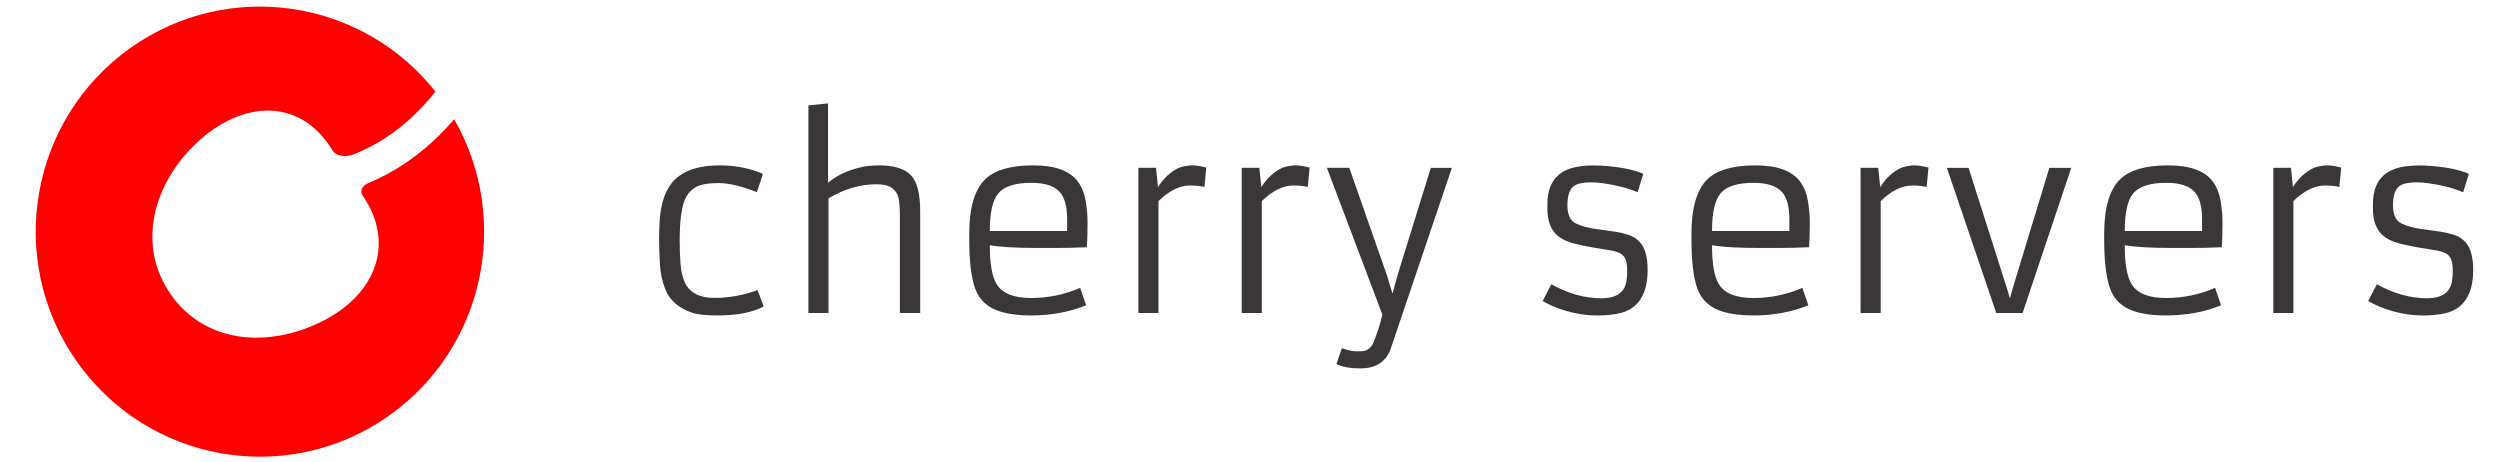 <?xml version="1.0" encoding="UTF-8" standalone="no"?>
<svg
   width="140"
   height="25.854"
   viewBox="0 0 140 25.854"
   version="1.1"
   id="svg1"
   sodipodi:docname="cherry-servers-logo.svg"
   inkscape:version="1.3 (0e150ed6c4, 2023-07-21)"
   xmlns:inkscape="http://www.inkscape.org/namespaces/inkscape"
   xmlns:sodipodi="http://sodipodi.sourceforge.net/DTD/sodipodi-0.dtd"
   xmlns="http://www.w3.org/2000/svg"
   xmlns:svg="http://www.w3.org/2000/svg"
   xmlns:rdf="http://www.w3.org/1999/02/22-rdf-syntax-ns#"
   xmlns:cc="http://creativecommons.org/ns#"
   xmlns:dc="http://purl.org/dc/elements/1.1/">
  <sodipodi:namedview
     id="namedview1"
     pagecolor="#ffffff"
     bordercolor="#000000"
     borderopacity="0.25"
     inkscape:showpageshadow="2"
     inkscape:pageopacity="0.0"
     inkscape:pagecheckerboard="0"
     inkscape:deskcolor="#d1d1d1"
     inkscape:zoom="1.194"
     inkscape:cx="712.31156"
     inkscape:cy="138.60972"
     inkscape:window-width="2560"
     inkscape:window-height="1351"
     inkscape:window-x="1591"
     inkscape:window-y="-9"
     inkscape:window-maximized="1"
     inkscape:current-layer="svg1" />
  <!-- Generator: Sketch 48.2 (47327) - http://www.bohemiancoding.com/sketch -->
  <title
     id="title1">Group</title>
  <desc
     id="desc1">Created with Sketch.</desc>
  <defs
     id="defs1" />
  <g
     id="Page-1"
     stroke="none"
     stroke-width="1"
     fill="none"
     fill-rule="evenodd"
     transform="matrix(0.091,0,0,0.091,2,0.369)">
    <g
       id="Group">
      <path
         d="m 1440.727,170.855 c 10.242,5.739 20.511,8.636 30.829,8.636 8.589,0 13.62,-3.104 15.119,-9.252 0.486,-2.1 0.741,-4.665 0.741,-7.688 0,-3.023 -0.356,-5.384 -1.045,-7.075 -0.688,-1.667 -1.855,-2.921 -3.508,-3.738 -1.625,-0.821 -3.784,-1.438 -6.506,-1.85 -2.694,-0.381 -6.15,-0.944 -10.318,-1.688 -4.169,-0.719 -7.981,-1.536 -11.461,-2.438 -3.484,-0.891 -6.429,-2.202 -8.868,-3.893 -5.164,-3.661 -7.631,-9.816 -7.425,-18.476 v -1.871 c 0,-9.125 2.977,-15.608 8.921,-19.449 5.772,-3.795 15.277,-5.098 28.516,-3.897 9.05,0.849 16.241,2.406 21.608,4.714 l -3.512,11.356 c -5.947,-2.565 -13.114,-4.408 -21.451,-5.563 -2.565,-0.359 -4.983,-0.539 -7.244,-0.539 -2.261,0 -4.319,0.18 -6.146,0.539 -1.834,0.331 -3.382,1.001 -4.626,1.948 -2.366,1.945 -3.61,5.588 -3.711,10.891 -0.154,6.257 1.572,10.225 5.21,11.944 3.48,1.638 7.596,2.794 12.349,3.407 4.78,0.617 8.666,1.177 11.692,1.642 3.022,0.483 5.793,1.127 8.26,1.92 2.488,0.796 4.63,2.075 6.405,3.816 3.735,3.566 5.542,9.742 5.441,18.557 -0.255,15.372 -6.608,24.138 -19.064,26.291 -3.76,0.641 -7.548,0.976 -11.307,0.976 -3.788,0 -7.244,-0.257 -10.399,-0.719 -3.148,-0.486 -6.146,-1.152 -9.046,-1.998 -5.465,-1.536 -10.395,-3.615 -14.815,-6.152 z m -31.948,-60.763 c -6.356,0 -12.834,3.206 -19.421,9.608 v 68.86 h -12.377 V 99.226 h 10.881 l 1.192,11.867 c 2.341,-3.668 4.853,-6.508 7.548,-8.562 2.719,-2.075 4.934,-3.305 6.688,-3.763 2.463,-0.694 4.825,-1.053 7.062,-1.053 2.236,0 5.032,0.462 8.418,1.36 l -1.122,11.941 c -2.544,-0.62 -5.489,-0.923 -8.868,-0.923 z m -75.639,28.014 v -7.202 c 0,-7.868 -1.527,-13.456 -4.549,-16.817 -3.382,-3.766 -9.204,-5.637 -17.489,-5.637 -9.934,0 -16.72,2.181 -20.333,6.539 -3.48,4.15 -5.206,11.863 -5.206,23.116 z m 11.688,45.712 c -10.266,4.179 -21.626,6.257 -34.03,6.257 -7.195,0 -13.316,-0.768 -18.327,-2.258 -7.981,-2.301 -13.292,-7.068 -15.934,-14.273 -2.414,-6.761 -3.634,-16.757 -3.634,-30.033 v -3.819 c 0,-15.866 3.278,-27.013 9.808,-33.415 5.926,-5.718 15.783,-8.562 29.585,-8.562 13.446,0 22.618,3.358 27.552,10.07 2.362,3.256 3.942,7.173 4.728,11.814 0.758,4.64 1.146,9.051 1.146,13.255 0,6.557 -0.154,11.63 -0.461,15.245 -6.992,0.307 -13.268,0.433 -18.83,0.433 h -11.975 c -12.527,0 -22.16,-0.536 -28.894,-1.638 0,11.507 1.422,19.554 4.315,24.085 3.508,5.563 10.549,8.357 21.074,8.357 10.521,0 20.584,-2.075 30.218,-6.254 z m -168.732,-84.591 h 13.341 l 23.233,72.887 2.233,7.427 2.086,-7.427 22.185,-72.887 h 13.474 l -29.942,89.334 h -16.213 z m -21.301,10.866 c -6.356,0 -12.838,3.206 -19.417,9.608 v 68.86 h -12.38 V 99.226 h 10.881 l 1.192,11.867 c 2.341,-3.668 4.857,-6.508 7.548,-8.562 2.722,-2.075 4.934,-3.305 6.688,-3.763 2.463,-0.694 4.829,-1.053 7.065,-1.053 2.236,0 5.032,0.462 8.411,1.36 l -1.118,11.941 c -2.54,-0.62 -5.489,-0.923 -8.868,-0.923 z m -75.636,28.014 v -7.202 c 0,-7.868 -1.527,-13.456 -4.55,-16.817 -3.382,-3.766 -9.204,-5.637 -17.488,-5.637 -9.934,0 -16.727,2.181 -20.333,6.539 -3.48,4.15 -5.21,11.863 -5.21,23.116 z m 11.688,45.712 c -10.266,4.179 -21.629,6.257 -34.03,6.257 -7.195,0 -13.316,-0.768 -18.324,-2.258 -7.984,-2.301 -13.295,-7.068 -15.937,-14.273 -2.414,-6.761 -3.637,-16.757 -3.637,-30.033 v -3.819 c 0,-15.866 3.281,-27.013 9.812,-33.415 5.926,-5.718 15.783,-8.562 29.589,-8.562 13.442,0 22.614,3.358 27.548,10.07 2.362,3.256 3.942,7.173 4.724,11.814 0.762,4.64 1.15,9.051 1.15,13.255 0,6.557 -0.157,11.63 -0.461,15.245 -6.992,0.307 -13.268,0.433 -18.834,0.433 h -11.971 c -12.53,0 -22.16,-0.536 -28.897,-1.638 0,11.507 1.422,19.554 4.322,24.085 3.505,5.563 10.546,8.357 21.07,8.357 10.518,0 20.584,-2.075 30.218,-6.254 z M 932.686,170.855 c 10.245,5.739 20.508,8.636 30.826,8.636 8.596,0 13.627,-3.104 15.123,-9.252 0.486,-2.1 0.737,-4.665 0.737,-7.688 0,-3.023 -0.356,-5.384 -1.038,-7.075 -0.688,-1.667 -1.855,-2.921 -3.508,-3.738 -1.625,-0.821 -3.788,-1.438 -6.506,-1.85 -2.698,-0.381 -6.153,-0.944 -10.318,-1.688 -4.169,-0.719 -7.984,-1.536 -11.464,-2.438 -3.484,-0.891 -6.433,-2.202 -8.872,-3.893 -5.157,-3.661 -7.624,-9.816 -7.418,-18.476 v -1.871 c 0,-9.125 2.974,-15.608 8.921,-19.449 5.769,-3.795 15.273,-5.098 28.516,-3.897 9.05,0.849 16.238,2.406 21.601,4.714 l -3.505,11.356 c -5.947,-2.565 -13.117,-4.408 -21.451,-5.563 -2.568,-0.359 -4.983,-0.539 -7.243,-0.539 -2.261,0 -4.322,0.18 -6.153,0.539 -1.827,0.331 -3.379,1.001 -4.623,1.948 -2.366,1.945 -3.613,5.588 -3.714,10.891 -0.154,6.257 1.579,10.225 5.21,11.944 3.484,1.638 7.603,2.794 12.352,3.407 4.78,0.617 8.669,1.177 11.695,1.642 3.022,0.483 5.793,1.127 8.26,1.92 2.488,0.796 4.623,2.075 6.401,3.816 3.739,3.566 5.542,9.742 5.44,18.557 -0.255,15.372 -6.608,24.138 -19.061,26.291 -3.763,0.641 -7.551,0.976 -11.311,0.976 -3.788,0 -7.244,-0.257 -10.395,-0.719 -3.148,-0.486 -6.153,-1.152 -9.047,-1.998 -5.465,-1.536 -10.392,-3.615 -14.819,-6.152 z m -128.884,39.338 c 3.634,1.282 6.583,1.948 8.893,1.948 2.317,0 3.84,-0.077 4.553,-0.18 0.709,-0.134 1.45,-0.409 2.187,-0.796 1.754,-0.948 3.05,-2.512 3.886,-4.665 2.086,-5.098 3.889,-10.711 5.44,-16.81 L 794.574,99.226 h 13.778 l 23.079,65.833 3.505,11.564 3.204,-11.638 20.382,-65.759 h 12.967 L 834.125,209.728 c -2.746,8.611 -9.047,12.92 -18.939,12.92 -6.248,0 -11.157,-0.898 -14.739,-2.695 z M 773.937,110.092 c -6.352,0 -12.831,3.206 -19.417,9.608 v 68.86 H 742.144 V 99.226 h 10.877 l 1.195,11.867 c 2.338,-3.668 4.853,-6.508 7.551,-8.562 2.719,-2.075 4.927,-3.305 6.681,-3.763 2.467,-0.694 4.832,-1.053 7.065,-1.053 2.236,0 5.032,0.462 8.414,1.36 l -1.122,11.941 c -2.54,-0.62 -5.486,-0.923 -8.868,-0.923 z m -63.588,0 c -6.359,0 -12.838,3.206 -19.417,9.608 v 68.86 H 678.549 V 99.226 H 689.43 l 1.192,11.867 c 2.345,-3.668 4.86,-6.508 7.551,-8.562 2.719,-2.075 4.93,-3.305 6.684,-3.763 2.463,-0.694 4.829,-1.053 7.069,-1.053 2.233,0 5.032,0.462 8.407,1.36 l -1.115,11.941 c -2.544,-0.62 -5.489,-0.923 -8.868,-0.923 z m -75.643,28.014 v -7.202 c 0,-7.868 -1.52,-13.456 -4.542,-16.817 -3.386,-3.766 -9.207,-5.637 -17.492,-5.637 -9.934,0 -16.723,2.181 -20.333,6.539 -3.48,4.15 -5.21,11.863 -5.21,23.116 z m 11.692,45.712 c -10.266,4.179 -21.626,6.257 -34.03,6.257 -7.195,0 -13.32,-0.768 -18.327,-2.258 -7.981,-2.301 -13.292,-7.068 -15.93,-14.273 -2.414,-6.761 -3.637,-16.757 -3.637,-30.033 v -3.819 c 0,-15.866 3.278,-27.013 9.808,-33.415 5.926,-5.718 15.783,-8.562 29.589,-8.562 13.446,0 22.615,3.358 27.548,10.07 2.362,3.256 3.938,7.173 4.724,11.814 0.762,4.64 1.146,9.051 1.146,13.255 0,6.557 -0.15,11.63 -0.458,15.245 -6.988,0.307 -13.268,0.433 -18.83,0.433 h -11.975 c -12.527,0 -22.164,-0.536 -28.897,-1.638 0,11.507 1.422,19.554 4.322,24.085 3.505,5.563 10.546,8.357 21.07,8.357 10.518,0 20.588,-2.075 30.221,-6.254 z M 517.288,109.352 c -9.889,0 -19.697,2.872 -29.404,8.636 v 70.572 H 475.504 V 60.783 l 12.076,-1.201 V 108.45 c 5.105,-4.408 11.765,-7.582 19.952,-9.531 3.278,-0.796 7.142,-1.205 11.611,-1.205 4.473,0 8.386,0.514 11.765,1.54 3.382,1.022 6.052,2.66 8.037,4.922 3.582,4.045 5.364,11.426 5.364,22.137 v 62.246 h -12.506 v -59.992 c 0,-7.202 -0.685,-11.838 -2.086,-13.914 -1.398,-2.079 -3.05,-3.485 -4.955,-4.207 -1.908,-0.74 -4.396,-1.096 -7.474,-1.096 z M 447.956,184.589 c -6.891,3.64 -16.346,5.486 -28.366,5.486 -7.093,0 -12.303,-0.564 -15.63,-1.67 -8.487,-2.889 -14.057,-7.836 -16.674,-14.784 -1.859,-4.845 -2.925,-10.098 -3.204,-15.686 -0.304,-5.609 -0.458,-10.352 -0.458,-14.195 0,-3.84 0.105,-7.61 0.304,-11.299 0.206,-3.668 0.688,-7.23 1.45,-10.612 0.762,-3.407 1.932,-6.582 3.536,-9.506 1.572,-2.921 3.732,-5.507 6.482,-7.691 5.895,-4.608 14.382,-6.916 25.466,-6.916 8.131,0 15.63,1.205 22.492,3.611 1.831,0.588 3.201,1.18 4.169,1.719 l -3.739,11.123 c -9.525,-3.721 -17.328,-5.563 -23.408,-5.563 -6.097,0 -10.546,0.691 -13.418,2.103 -2.844,1.409 -5.06,3.537 -6.66,6.381 -2.67,4.894 -4.015,13.917 -4.015,27.038 0,5.253 0.178,10.045 0.535,14.375 0.332,4.327 1.195,8.044 2.593,11.148 2.921,6.402 8.97,9.608 18.117,9.608 9.179,0 18.076,-1.61 26.717,-4.816 z"
         id="Fill-1"
         fill="#3b3738" />
      <path
         d="m 58.844,25.053 c 60.113,-42.245 142.118,-29.681 187.134,27.268 -8.126,10.199 -17.035,18.865 -26.819,25.828 -7.003,4.98 -14.51,9.141 -22.56,12.429 -0.266,0.114 -0.532,0.225 -0.802,0.326 -4.412,1.654 -10.62,1.769 -13.418,-2.809 C 162.991,56.26 127.722,57.311 99.545,83.396 72.342,108.586 61.86,146.653 83.09,177.086 c 21.226,30.427 60.241,33.156 93.33,16.514 33.414,-16.798 44.691,-48.38 24.912,-77.086 -2.346,-3.426 0.052,-6.377 3.289,-7.896 0.19,-0.087 0.387,-0.16 0.58,-0.243 8.958,-3.773 17.37,-8.507 25.278,-14.128 9.87,-7.019 18.856,-15.363 27.03,-24.913 35.428,61.516 18.683,141.089 -40.393,182.613 C 154.7,295.818 68.673,280.587 24.964,217.934 -18.742,155.281 -3.573,68.925 58.844,25.053"
         id="Fill-3"
         fill="#ff0000" />
    </g>
  </g>
</svg>

